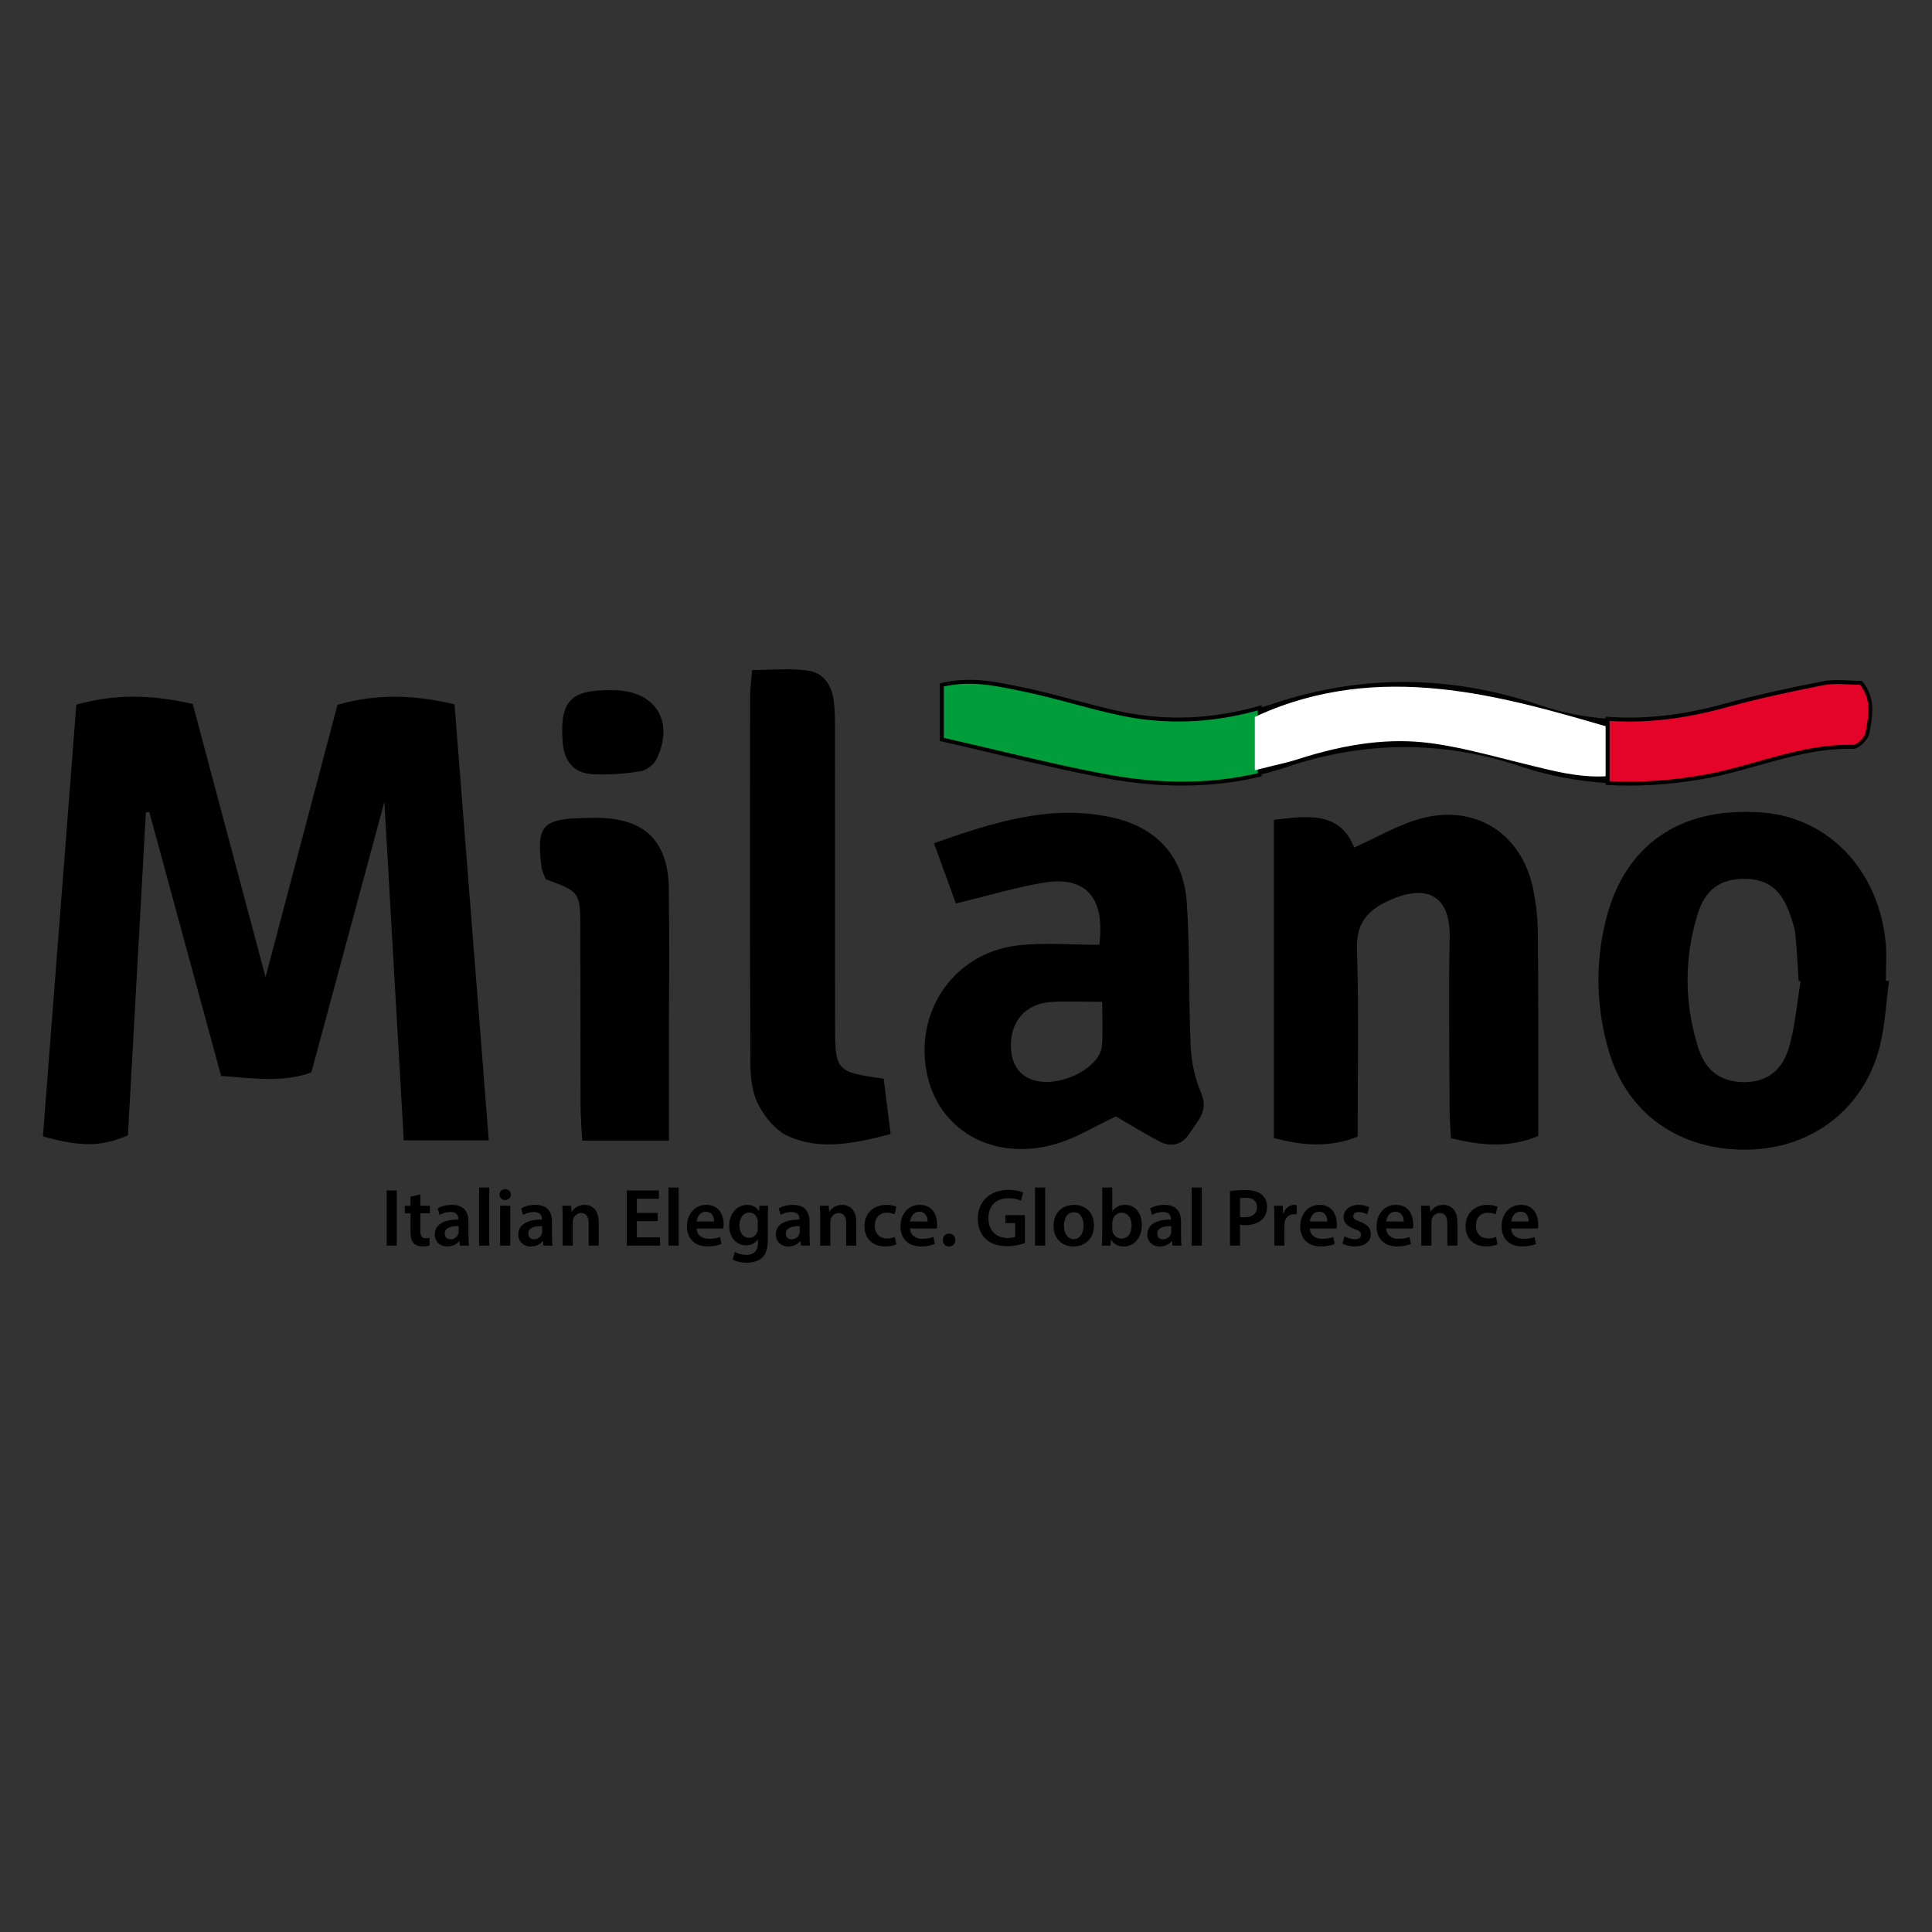<?xml version="1.0" encoding="utf-8"?>
<!-- Generator: Adobe Illustrator 26.0.1, SVG Export Plug-In . SVG Version: 6.00 Build 0)  -->
<svg version="1.1" id="Layer_1" xmlns="http://www.w3.org/2000/svg" xmlns:xlink="http://www.w3.org/1999/xlink" x="0px" y="0px"
	 viewBox="0 0 1080 1080" enable-background="new 0 0 1080 1080" xml:space="preserve">
<rect x="0" y="0" width="1080" height="1080" fill="#333333" stroke="none"/>
<g>
	<g>
		<path d="M273.228,637.47c-16.698,0-31.075,0-47.517,0c-3.595-62.678-7.132-124.355-10.853-189.232
			c-14.02,51.961-27.292,101.152-40.8,151.219c-16.054,5.94-32.154,3.257-50.463,2.033c-13.428-49.374-26.783-98.479-40.137-147.583
			c-0.636,0.067-1.272,0.135-1.908,0.202c-3.362,60.426-6.725,120.851-10.045,180.525c-14.669,6.399-26.282,6.602-47.504,0.589
			c6.173-79.775,12.392-160.157,18.671-241.307c21.798-6.132,42.311-5.625,65.067-0.388c13.43,50.379,26.963,101.139,40.708,152.702
			c13.372-50.624,26.69-101.044,40.215-152.247c21.714-6.218,42.663-5.713,65.423-0.256
			C260.421,474.39,266.734,554.784,273.228,637.47z"/>
	</g>
	<g>
		<path d="M614.497,528.156c3.422-26.878-7.869-38.793-31.746-34.646c-15.484,2.689-30.644,7.24-48.392,11.549
			c-3.992-10.967-7.837-21.529-12.258-33.674c33.944-12.021,65.513-21.864,99.368-14.456c25.522,5.584,40.299,22.168,41.997,48.073
			c1.738,26.519,0.918,53.197,2.131,79.763c0.406,8.889,2.358,18.201,5.885,26.329c4.307,9.926-2.057,15.414-6.204,22.05
			c-4.128,6.606-10.238,8.562-17.189,4.916c-8.451-4.433-16.576-9.488-24.332-13.979c-11.141,5.19-22.161,12.193-34.198,15.58
			c-34.925,9.825-65.653-8.247-71.64-40.758c-6.412-34.824,16.266-66.605,51.549-70.482
			C584.08,526.816,599.017,528.156,614.497,528.156z M616.112,560.011c-11.26,0-19.869-0.431-28.419,0.097
			c-14.356,0.885-23.037,10.891-22.592,25.222c0.371,11.937,7.235,19.036,18.829,19.476c14.376,0.545,31.127-9.647,32.054-20.11
			C616.643,577.251,616.112,569.701,616.112,560.011z"/>
	</g>
	<g>
		<path d="M1056,548.383c-1.64,12.1-2.221,24.461-5.119,36.251c-8.576,34.884-37.718,57.373-73.719,58.027
			c-37.838,0.687-67.374-19.718-77.747-54.802c-7.072-23.919-7.841-48.362-1.942-72.741c10.367-42.845,41.722-64.492,87.841-60.893
			c36.854,2.876,64.819,32.202,68.777,72.534c0.696,7.089,0.099,14.304,0.099,21.461
			C1054.793,548.275,1055.397,548.329,1056,548.383z M1006.533,548.619c-0.369-0.09-0.739-0.181-1.108-0.271
			c-0.569-8.662-0.946-17.343-1.8-25.976c-0.346-3.501-1.547-6.961-2.673-10.335c-4.964-14.872-12.805-20.948-26.548-20.766
			c-12.931,0.172-21.278,6.095-25.53,20.066c-7.471,24.548-7.333,49.377,0.288,73.881c4.09,13.152,12.242,19.138,24.332,19.669
			c12.626,0.555,22.309-5.191,26.399-18.845C1003.505,573.986,1004.425,561.125,1006.533,548.619z"/>
	</g>
	<g>
		<path d="M712.105,458.297c19.335-2.331,36.863-4.68,44.88,15.459c13.205-5.816,25.205-13.095,38.216-16.432
			c30.142-7.731,55.57,9.086,61.791,39.432c1.635,7.976,2.577,16.228,2.661,24.366c0.335,32.295,0.206,64.596,0.246,96.894
			c0.007,5.562,0.001,11.123,0.001,17.025c-16.734,6.929-32.066,5.268-48.855,1.232c-0.265-5.906-0.709-11.411-0.725-16.918
			c-0.094-31.786-0.586-63.582,0.047-95.355c0.479-23.998-13.386-30.142-34.281-20.435c-11.728,5.449-18.01,12.553-17.538,26.983
			c1.138,34.756,0.369,69.575,0.369,104.844c-15.972,6.388-30.824,4.9-46.814,0.804C712.105,577.18,712.105,518.492,712.105,458.297
			z"/>
	</g>
	<g>
		<path d="M860.994,394.234c-49.85-16.814-99.217-17.528-149.144-0.922c-2.546,0.845-5.093,1.635-7.65,2.36v6.838
			c65.424-29.666,129.268-12.391,194.451,6.629v-7.343C886.04,400.886,873.473,398.449,860.994,394.234z M853.893,424.614
			c-17.846-4.346-35.637-9.494-53.768-11.897c-25.704-3.402-50.948,1.207-75.587,9.121c-6.135,1.965-12.49,3.227-20.337,5.213v6.047
			c5.005-1.196,9.999-2.623,14.959-4.291c43.759-14.74,87.134-14.97,131.035-0.318c15.947,5.323,32.136,8.275,48.456,9.219v-6.563
			C883.099,432.231,868.556,428.181,853.893,424.614z"/>
	</g>
	<g>
		<path fill="#009E3B" d="M704.2,395.672v37.426c-28.053,6.717-56.71,6.223-85.213,0.966c-29.985-5.543-59.574-13.258-92.5-20.721
			v-30.446c16.617-4.006,31.192-0.395,45.471,2.513c18.505,3.776,36.559,9.724,55.042,13.577
			C653.055,404.42,678.957,402.905,704.2,395.672z"/>
		<path d="M660.882,439.142c-13.584,0-27.641-1.332-42.094-3.998c-20.57-3.803-40.853-8.602-62.327-13.684
			c-9.761-2.31-19.854-4.698-30.217-7.047l-0.855-0.193v-32.187l0.84-0.203c15.631-3.767,29.437-0.909,42.786,1.854l3.161,0.651
			c9.456,1.929,18.933,4.461,28.098,6.909c8.804,2.352,17.908,4.784,26.95,6.668c25.03,5.219,50.826,4.11,76.674-3.296l1.4-0.401
			v39.748l-0.842,0.202C690.604,437.482,676.037,439.142,660.882,439.142z M527.584,412.466c10.073,2.288,19.884,4.61,29.382,6.857
			c21.446,5.075,41.705,9.869,62.22,13.661c29.95,5.524,58.178,5.27,83.917-0.755v-35.108c-25.725,7.147-51.398,8.138-76.327,2.939
			c-9.102-1.897-18.235-4.337-27.068-6.697c-9.134-2.44-18.579-4.963-27.97-6.879l-3.167-0.653
			c-12.87-2.665-26.17-5.418-40.987-2.065V412.466z"/>
	</g>
	<g>
		<path fill="#FFFFFF" d="M898.651,409.139v22.006c-15.552,1.087-30.094-2.963-44.758-6.53
			c-17.846-4.346-35.637-9.494-53.768-11.897c-25.704-3.402-50.948,1.207-75.587,9.121c-6.135,1.965-12.49,3.227-20.337,5.213
			V402.51C769.624,372.844,833.468,390.119,898.651,409.139z"/>
		<path fill="#FFFFFF" d="M893.465,434.066c-12.652,0-24.703-2.968-36.406-5.85c-1.271-0.313-2.542-0.626-3.815-0.936
			c-3.999-0.974-7.996-1.988-11.993-3.002c-13.554-3.439-27.569-6.996-41.488-8.841c-22.378-2.963-46.017-0.098-74.388,9.013
			c-4.22,1.351-8.6,2.392-13.238,3.494c-2.29,0.544-4.698,1.117-7.265,1.766l-3.417,0.865v-29.834l1.611-0.73
			c68.168-30.909,136.268-11.038,196.352,6.494l1.975,0.576v26.622l-2.553,0.178C897.039,434.008,895.245,434.066,893.465,434.066z
			 M782.539,408.825c6.099,0,12.058,0.393,17.945,1.172c14.237,1.887,28.411,5.484,42.117,8.962c3.981,1.01,7.959,2.02,11.941,2.989
			c1.276,0.311,2.553,0.625,3.828,0.939c12.693,3.126,24.705,6.083,37.536,5.653v-17.343
			c-58.204-16.978-123.911-35.614-188.963-6.909v19.257c1.348-0.327,2.655-0.637,3.926-0.939c4.729-1.124,8.812-2.095,12.83-3.381
			C745.473,412.232,764.592,408.825,782.539,408.825z"/>
	</g>
	<g>
		<path fill="#E40429" d="M1043.844,409.874c-0.571,3.051-5.279,7.694-7.99,7.628c-28.832-0.746-54.899,11.59-82.447,16.573
			c-18.296,3.315-36.603,4.708-54.756,3.633v-35.911c21.665,1.602,43.473-1.262,65.238-7.233
			c18.208-4.983,36.713-9.022,55.239-12.633c6.827-1.339,14.125-0.22,21.172-0.22
			C1047.74,390.678,1045.611,400.556,1043.844,409.874z"/>
		<path d="M910.724,439.158c-4.099,0-8.145-0.118-12.138-0.355l-1.032-0.061v-38.128l1.179,0.087
			c20.471,1.514,41.693-0.84,64.865-7.197c16.194-4.431,33.772-8.451,55.32-12.651c4.824-0.946,9.883-0.696,14.778-0.458
			c2.177,0.107,4.429,0.218,6.604,0.218h0.516l0.329,0.397c7.573,9.126,5.633,19.325,3.921,28.324l-0.14,0.742
			c-0.625,3.332-5.628,8.524-9.017,8.524c-0.027,0-0.052,0-0.079-0.001c-18.282-0.464-35.849,4.476-52.81,9.263
			c-9.57,2.7-19.466,5.494-29.415,7.293C938.901,437.818,924.528,439.158,910.724,439.158z M899.748,436.671
			c16.965,0.913,34.943-0.32,53.462-3.676c9.846-1.781,19.689-4.559,29.21-7.246c17.119-4.831,34.824-9.826,53.461-9.344
			c0.013,0,0.026,0.001,0.039,0.001c2.105,0,6.368-4.181,6.845-6.733l0.001-0.002l0.141-0.746c1.674-8.798,3.405-17.89-3.133-26.117
			c-2.061-0.016-4.156-0.118-6.188-0.218c-4.761-0.233-9.686-0.476-14.249,0.42c-21.494,4.189-39.021,8.197-55.161,12.614
			c-22.974,6.303-44.062,8.712-64.429,7.352V436.671z"/>
	</g>
	<g>
		<path d="M420.496,374.549c11.065,0,21.256-1.098,31.09,0.308c9.892,1.414,14.01,9.678,14.746,19.056
			c0.599,7.638,0.416,15.344,0.422,23.02c0.041,52.211,0.029,104.422,0.059,156.633c0.014,25.018,0.669,25.763,27.171,29.429
			c1.193,9.513,2.473,19.709,3.882,30.941c-20.416,5.322-39.108,9.231-57.143,1.258c-7.089-3.134-13.407-10.924-17.043-18.125
			c-3.501-6.932-4.186-15.837-4.222-23.883c-0.306-68.078-0.202-136.158-0.136-204.237
			C419.326,384.49,420.03,380.032,420.496,374.549z"/>
	</g>
	<g>
		<path d="M373.935,637.648c-17.231,0-32.169,0-48.507,0c-0.377-7.966-0.891-13.958-0.907-19.952
			c-0.09-32.743,0.01-65.486-0.094-98.229c-0.066-20.914-0.173-20.913-19.353-27.965c-0.671-1.847-1.983-4.131-2.306-6.547
			c-3.105-23.221,0.371-27.26,23.466-27.67c2.558-0.045,5.116-0.105,7.673-0.086c26.418,0.193,39.614,12.906,39.969,39.602
			c0.388,29.156,0.066,58.322,0.058,87.484C373.931,601.095,373.935,617.905,373.935,637.648z"/>
	</g>
	<g>
		<path d="M342.434,385.808c0.511,0.014,1.022,0,1.532,0.016c22.594,0.695,33.008,17.507,23.197,38.234
			c-1.496,3.161-5.649,6.528-9.008,7.061c-8.928,1.417-18.151,2.212-27.15,1.627c-10.651-0.693-15.707-7.371-16.493-18.319
			C312.893,391.888,318.858,385.428,342.434,385.808z"/>
	</g>
	<g>
		<path d="M221.803,665.474v30.826h-5.626v-30.826H221.803z"/>
		<path d="M234.974,667.669v6.358h5.351v4.208h-5.351v9.833c0,2.699,0.732,4.117,2.882,4.117c0.96,0,1.692-0.137,2.195-0.275
			l0.092,4.3c-0.823,0.319-2.287,0.549-4.071,0.549c-2.058,0-3.796-0.686-4.848-1.83c-1.189-1.281-1.738-3.294-1.738-6.221v-10.473
			h-3.202v-4.208h3.202v-5.031L234.974,667.669z"/>
		<path d="M257.111,696.301l-0.366-2.469h-0.137c-1.372,1.737-3.705,2.972-6.586,2.972c-4.482,0-6.998-3.247-6.998-6.631
			c0-5.626,4.985-8.461,13.218-8.416v-0.365c0-1.464-0.594-3.887-4.528-3.887c-2.195,0-4.482,0.686-5.991,1.646l-1.098-3.659
			c1.646-1.005,4.528-1.967,8.05-1.967c7.135,0,9.193,4.528,9.193,9.376v8.049c0,2.013,0.091,3.98,0.32,5.352H257.111z
			 M256.379,685.415c-3.979-0.091-7.775,0.778-7.775,4.162c0,2.195,1.418,3.201,3.202,3.201c2.241,0,3.887-1.463,4.391-3.064
			c0.137-0.412,0.183-0.869,0.183-1.235V685.415z"/>
		<path d="M267.814,663.828h5.671v32.473h-5.671V663.828z"/>
		<path d="M285.559,667.807c0,1.692-1.235,3.019-3.202,3.019c-1.875,0-3.11-1.327-3.11-3.019c0-1.737,1.281-3.064,3.156-3.064
			C284.324,664.742,285.513,666.069,285.559,667.807z M279.568,696.301v-22.273h5.671v22.273H279.568z"/>
		<path d="M303.808,696.301l-0.366-2.469h-0.137c-1.372,1.737-3.705,2.972-6.586,2.972c-4.482,0-6.998-3.247-6.998-6.631
			c0-5.626,4.985-8.461,13.218-8.416v-0.365c0-1.464-0.594-3.887-4.528-3.887c-2.195,0-4.482,0.686-5.991,1.646l-1.098-3.659
			c1.646-1.005,4.528-1.967,8.05-1.967c7.135,0,9.193,4.528,9.193,9.376v8.049c0,2.013,0.091,3.98,0.32,5.352H303.808z
			 M303.076,685.415c-3.979-0.091-7.775,0.778-7.775,4.162c0,2.195,1.418,3.201,3.202,3.201c2.241,0,3.887-1.463,4.391-3.064
			c0.137-0.412,0.183-0.869,0.183-1.235V685.415z"/>
		<path d="M314.511,680.659c0-2.561-0.046-4.711-0.183-6.631h4.939l0.275,3.339h0.137c0.96-1.738,3.384-3.842,7.089-3.842
			c3.887,0,7.912,2.516,7.912,9.56v13.218h-5.625v-12.578c0-3.202-1.189-5.625-4.254-5.625c-2.241,0-3.796,1.6-4.391,3.293
			c-0.183,0.503-0.229,1.189-0.229,1.83v13.08h-5.671V680.659z"/>
		<path d="M367.611,682.625h-11.617v9.056h12.989v4.62h-18.615v-30.826h17.929v4.62h-12.303v7.958h11.617V682.625z"/>
		<path d="M373.695,663.828h5.671v32.473h-5.671V663.828z"/>
		<path d="M389.428,686.742c0.137,4.025,3.293,5.762,6.86,5.762c2.607,0,4.482-0.365,6.175-1.006l0.823,3.889
			c-1.921,0.777-4.574,1.372-7.775,1.372c-7.226,0-11.48-4.436-11.48-11.252c0-6.174,3.75-11.983,10.885-11.983
			c7.226,0,9.605,5.946,9.605,10.84c0,1.051-0.092,1.875-0.183,2.378H389.428z M399.216,682.809c0.046-2.058-0.869-5.443-4.62-5.443
			c-3.476,0-4.939,3.155-5.168,5.443H399.216z"/>
		<path d="M429.402,674.027c-0.092,1.509-0.183,3.339-0.183,6.403v12.623c0,4.666-0.96,8.004-3.293,10.108
			c-2.333,2.058-5.534,2.698-8.599,2.698c-2.835,0-5.854-0.594-7.775-1.784l1.235-4.253c1.417,0.823,3.796,1.692,6.495,1.692
			c3.659,0,6.403-1.922,6.403-6.724v-1.921h-0.092c-1.281,1.967-3.568,3.293-6.495,3.293c-5.534,0-9.467-4.573-9.467-10.885
			c0-7.317,4.757-11.755,10.108-11.755c3.384,0,5.397,1.647,6.449,3.476h0.092l0.229-2.972H429.402z M423.594,682.946
			c0-0.504-0.046-1.052-0.183-1.509c-0.595-2.059-2.196-3.613-4.574-3.613c-3.155,0-5.488,2.744-5.488,7.271
			c0,3.796,1.921,6.861,5.443,6.861c2.104,0,3.933-1.372,4.573-3.385c0.137-0.594,0.229-1.372,0.229-2.012V682.946z"/>
		<path d="M447.789,696.301l-0.366-2.469h-0.137c-1.372,1.737-3.705,2.972-6.586,2.972c-4.482,0-6.998-3.247-6.998-6.631
			c0-5.626,4.985-8.461,13.218-8.416v-0.365c0-1.464-0.594-3.887-4.528-3.887c-2.195,0-4.482,0.686-5.991,1.646l-1.098-3.659
			c1.646-1.005,4.528-1.967,8.05-1.967c7.135,0,9.193,4.528,9.193,9.376v8.049c0,2.013,0.091,3.98,0.32,5.352H447.789z
			 M447.057,685.415c-3.979-0.091-7.775,0.778-7.775,4.162c0,2.195,1.418,3.201,3.202,3.201c2.241,0,3.887-1.463,4.391-3.064
			c0.137-0.412,0.183-0.869,0.183-1.235V685.415z"/>
		<path d="M458.492,680.659c0-2.561-0.046-4.711-0.183-6.631h4.939l0.275,3.339h0.137c0.96-1.738,3.384-3.842,7.089-3.842
			c3.887,0,7.912,2.516,7.912,9.56v13.218h-5.625v-12.578c0-3.202-1.189-5.625-4.253-5.625c-2.241,0-3.796,1.6-4.391,3.293
			c-0.183,0.503-0.229,1.189-0.229,1.83v13.08h-5.671V680.659z"/>
		<path d="M501.027,695.615c-1.189,0.549-3.522,1.144-6.312,1.144c-6.952,0-11.48-4.436-11.48-11.343
			c0-6.677,4.573-11.892,12.394-11.892c2.058,0,4.162,0.458,5.443,1.053l-1.006,4.208c-0.915-0.412-2.241-0.869-4.253-0.869
			c-4.3,0-6.861,3.155-6.815,7.226c0,4.573,2.973,7.181,6.815,7.181c1.966,0,3.339-0.413,4.436-0.869L501.027,695.615z"/>
		<path d="M508.758,686.742c0.137,4.025,3.293,5.762,6.86,5.762c2.607,0,4.482-0.365,6.175-1.006l0.823,3.889
			c-1.921,0.777-4.574,1.372-7.775,1.372c-7.226,0-11.48-4.436-11.48-11.252c0-6.174,3.75-11.983,10.885-11.983
			c7.226,0,9.604,5.946,9.604,10.84c0,1.051-0.092,1.875-0.183,2.378H508.758z M518.545,682.809c0.046-2.058-0.869-5.443-4.62-5.443
			c-3.476,0-4.939,3.155-5.168,5.443H518.545z"/>
		<path d="M527.053,693.19c0-2.104,1.464-3.613,3.476-3.613c2.058,0,3.476,1.464,3.476,3.613c0,2.059-1.372,3.613-3.476,3.613
			C528.471,696.803,527.053,695.249,527.053,693.19z"/>
		<path d="M572.927,694.883c-1.967,0.732-5.809,1.738-9.926,1.738c-5.214,0-9.147-1.327-12.074-4.117
			c-2.744-2.607-4.345-6.677-4.3-11.342c0-9.742,6.952-16.009,17.151-16.009c3.796,0,6.77,0.778,8.187,1.464l-1.235,4.527
			c-1.692-0.731-3.75-1.326-6.997-1.326c-6.586,0-11.205,3.887-11.205,11.069c0,6.997,4.299,11.16,10.702,11.16
			c2.012,0,3.522-0.275,4.253-0.641v-7.684h-5.442v-4.436h10.886V694.883z"/>
		<path d="M578.597,663.828h5.672v32.473h-5.672V663.828z"/>
		<path d="M611.527,684.958c0,8.188-5.762,11.846-11.434,11.846c-6.311,0-11.159-4.344-11.159-11.479
			c0-7.318,4.802-11.801,11.525-11.801C607.091,673.524,611.527,678.189,611.527,684.958z M594.742,685.187
			c0,4.299,2.104,7.547,5.534,7.547c3.202,0,5.443-3.156,5.443-7.639c0-3.476-1.555-7.454-5.397-7.454
			C596.343,677.64,594.742,681.482,594.742,685.187z"/>
		<path d="M615.964,696.301c0.091-1.509,0.182-3.979,0.182-6.266v-26.207h5.626v13.264h0.091c1.372-2.15,3.796-3.568,7.135-3.568
			c5.443,0,9.33,4.528,9.285,11.297c0,8.004-5.077,11.983-10.108,11.983c-2.881,0-5.443-1.098-7.043-3.841h-0.092l-0.274,3.339
			H615.964z M621.772,687.108c0,0.458,0.046,0.914,0.137,1.326c0.595,2.241,2.562,3.934,4.985,3.934
			c3.522,0,5.672-2.835,5.672-7.317c0-3.934-1.876-7.135-5.626-7.135c-2.287,0-4.345,1.646-4.985,4.116
			c-0.092,0.412-0.183,0.915-0.183,1.464V687.108z"/>
		<path d="M655.435,696.301l-0.365-2.469h-0.137c-1.372,1.737-3.704,2.972-6.586,2.972c-4.482,0-6.998-3.247-6.998-6.631
			c0-5.626,4.986-8.461,13.219-8.416v-0.365c0-1.464-0.595-3.887-4.528-3.887c-2.195,0-4.482,0.686-5.991,1.646l-1.098-3.659
			c1.646-1.005,4.528-1.967,8.049-1.967c7.135,0,9.193,4.528,9.193,9.376v8.049c0,2.013,0.092,3.98,0.32,5.352H655.435z
			 M654.704,685.415c-3.98-0.091-7.776,0.778-7.776,4.162c0,2.195,1.418,3.201,3.203,3.201c2.24,0,3.887-1.463,4.39-3.064
			c0.137-0.412,0.183-0.869,0.183-1.235V685.415z"/>
		<path d="M666.138,663.828h5.672v32.473h-5.672V663.828z"/>
		<path d="M687.588,665.886c2.012-0.365,4.802-0.64,8.598-0.64c4.116,0,7.135,0.869,9.102,2.516c1.83,1.509,3.018,3.934,3.018,6.815
			c0,2.927-0.914,5.35-2.653,6.998c-2.241,2.241-5.763,3.293-9.742,3.293c-1.051,0-2.013-0.046-2.744-0.183v11.617h-5.58V665.886z
			 M693.168,680.247c0.686,0.183,1.6,0.229,2.744,0.229c4.208,0,6.768-2.059,6.768-5.672c0-3.43-2.378-5.259-6.266-5.259
			c-1.554,0-2.653,0.137-3.247,0.274V680.247z"/>
		<path d="M712.377,681.207c0-3.018-0.045-5.168-0.182-7.18h4.894l0.182,4.253h0.183c1.098-3.155,3.704-4.757,6.083-4.757
			c0.549,0,0.869,0.046,1.327,0.137v5.305c-0.458-0.091-0.96-0.182-1.646-0.182c-2.699,0-4.528,1.737-5.031,4.253
			c-0.092,0.504-0.183,1.098-0.183,1.738v11.525h-5.626V681.207z"/>
		<path d="M732.228,686.742c0.137,4.025,3.293,5.762,6.861,5.762c2.607,0,4.481-0.365,6.174-1.006l0.823,3.889
			c-1.921,0.777-4.573,1.372-7.775,1.372c-7.226,0-11.479-4.436-11.479-11.252c0-6.174,3.75-11.983,10.884-11.983
			c7.227,0,9.606,5.946,9.606,10.84c0,1.051-0.092,1.875-0.183,2.378H732.228z M742.016,682.809c0.045-2.058-0.869-5.443-4.62-5.443
			c-3.476,0-4.94,3.155-5.168,5.443H742.016z"/>
		<path d="M751.574,691.132c1.281,0.777,3.705,1.601,5.717,1.601c2.471,0,3.568-1.006,3.568-2.471c0-1.509-0.915-2.286-3.659-3.247
			c-4.345-1.51-6.175-3.887-6.129-6.495c0-3.934,3.248-6.998,8.416-6.998c2.469,0,4.618,0.641,5.899,1.327l-1.098,3.979
			c-0.96-0.549-2.744-1.28-4.711-1.28c-2.013,0-3.11,0.96-3.11,2.332c0,1.418,1.053,2.104,3.888,3.109
			c4.025,1.464,5.9,3.522,5.946,6.816c0,4.025-3.156,6.952-9.056,6.952c-2.699,0-5.123-0.641-6.77-1.555L751.574,691.132z"/>
		<path d="M774.901,686.742c0.137,4.025,3.293,5.762,6.861,5.762c2.607,0,4.481-0.365,6.174-1.006l0.823,3.889
			c-1.921,0.777-4.573,1.372-7.775,1.372c-7.226,0-11.479-4.436-11.479-11.252c0-6.174,3.75-11.983,10.884-11.983
			c7.227,0,9.606,5.946,9.606,10.84c0,1.051-0.092,1.875-0.183,2.378H774.901z M784.689,682.809c0.045-2.058-0.869-5.443-4.62-5.443
			c-3.476,0-4.94,3.155-5.168,5.443H784.689z"/>
		<path d="M794.522,680.659c0-2.561-0.045-4.711-0.182-6.631h4.939l0.274,3.339h0.137c0.96-1.738,3.385-3.842,7.089-3.842
			c3.889,0,7.913,2.516,7.913,9.56v13.218h-5.626v-12.578c0-3.202-1.189-5.625-4.253-5.625c-2.241,0-3.796,1.6-4.391,3.293
			c-0.183,0.503-0.228,1.189-0.228,1.83v13.08h-5.672V680.659z"/>
		<path d="M837.058,695.615c-1.19,0.549-3.522,1.144-6.312,1.144c-6.952,0-11.479-4.436-11.479-11.343
			c0-6.677,4.573-11.892,12.394-11.892c2.058,0,4.162,0.458,5.443,1.053l-1.006,4.208c-0.915-0.412-2.241-0.869-4.254-0.869
			c-4.299,0-6.86,3.155-6.815,7.226c0,4.573,2.973,7.181,6.815,7.181c1.967,0,3.339-0.413,4.436-0.869L837.058,695.615z"/>
		<path d="M844.788,686.742c0.137,4.025,3.293,5.762,6.861,5.762c2.607,0,4.481-0.365,6.174-1.006l0.823,3.889
			c-1.921,0.777-4.573,1.372-7.775,1.372c-7.226,0-11.479-4.436-11.479-11.252c0-6.174,3.75-11.983,10.884-11.983
			c7.227,0,9.606,5.946,9.606,10.84c0,1.051-0.092,1.875-0.183,2.378H844.788z M854.576,682.809c0.045-2.058-0.869-5.443-4.62-5.443
			c-3.476,0-4.94,3.155-5.168,5.443H854.576z"/>
	</g>
</g>
</svg>
